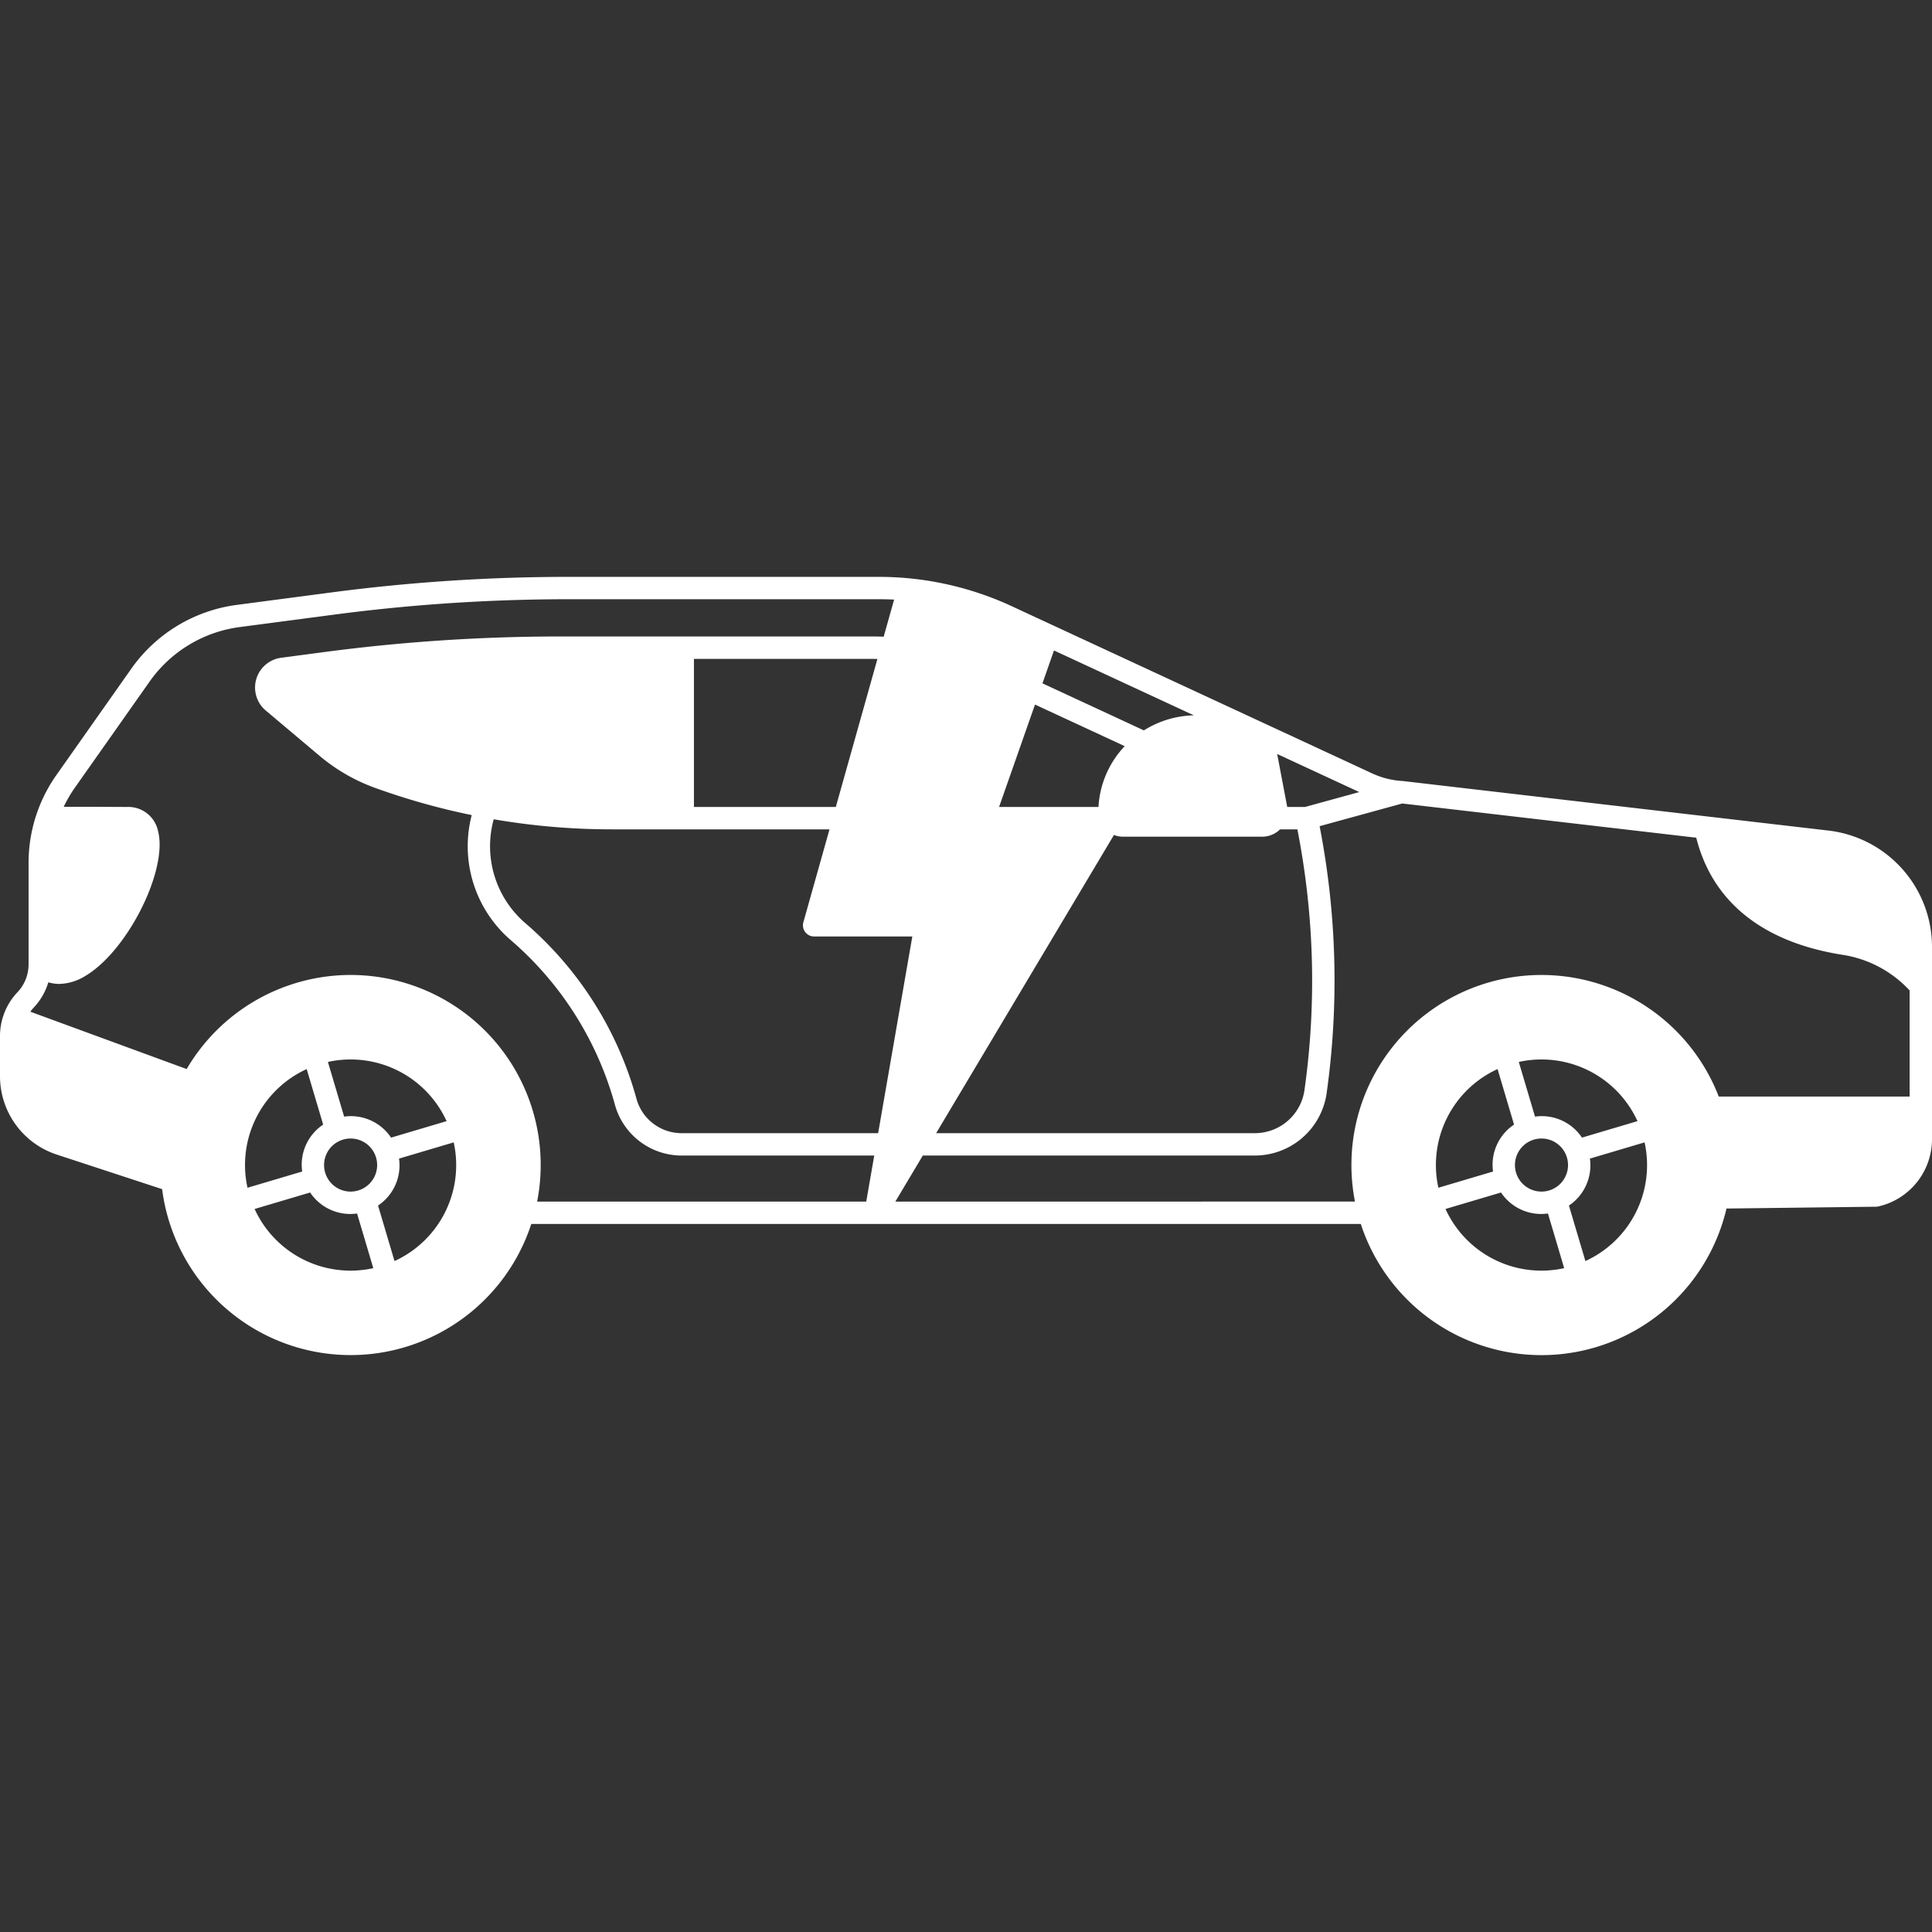 <svg xmlns="http://www.w3.org/2000/svg" id="Ev" viewBox="0 0 512 512">
  <rect x="0" y="0" width="512" height="512" fill="#333333" stroke="none"/>
  <path d="M433.947,297.111l-14.713,4.367a12.79,12.79,0,0,0-12.438-5.562l-4.3-14.488a27.946,27.946,0,0,1,31.451,15.683Zm-25.435,18.673a7.033,7.033,0,1,1,7.031-7.033A7.04,7.04,0,0,1,408.512,315.784Zm-11.641-32.468,4.366,14.713a12.789,12.789,0,0,0-5.562,12.437l-14.488,4.3a27.944,27.944,0,0,1,15.684-31.45Zm-13.8,37.076,14.713-4.367a12.791,12.791,0,0,0,12.439,5.563l4.3,14.487a27.946,27.946,0,0,1-31.451-15.683Zm37.077,13.8-4.366-14.713a12.791,12.791,0,0,0,5.561-12.438l14.488-4.3a27.945,27.945,0,0,1-15.683,31.45Zm-301.8-37.076-14.713,4.367A12.79,12.79,0,0,0,91.2,295.916l-4.3-14.488a27.945,27.945,0,0,1,31.45,15.683ZM92.915,315.784a7.033,7.033,0,1,1,7.033-7.033A7.041,7.041,0,0,1,92.915,315.784Zm-11.64-32.468,4.366,14.713a12.789,12.789,0,0,0-5.562,12.437l-14.488,4.3a27.944,27.944,0,0,1,15.684-31.45Zm-13.8,37.076,14.713-4.367a12.789,12.789,0,0,0,12.438,5.563l4.3,14.487a27.946,27.946,0,0,1-31.451-15.683Zm37.076,13.8-4.366-14.713a12.79,12.79,0,0,0,5.562-12.438l14.488-4.3a27.944,27.944,0,0,1-15.684,31.45ZM484.539,220.105l-112.81-13.129q-.081-.009-.162-.015a21.885,21.885,0,0,1-7.92-2L268.02,160.6a83.773,83.773,0,0,0-35.009-7.724h-82.4a481.61,481.61,0,0,0-62.7,4.113L62.7,160.31a40.688,40.688,0,0,0-27.874,16.863L14.973,205.357a40.372,40.372,0,0,0-7.4,23.366v26.819a10.758,10.758,0,0,1-2.97,7.439,16.679,16.679,0,0,0-3.537,5.679c-.006.016-.016.029-.021.044s-.01.046-.018.069A16.7,16.7,0,0,0,0,274.5v10.682a21.846,21.846,0,0,0,15.065,20.8l27.9,9.153A50.361,50.361,0,0,0,140.8,324.36H360.624a50.363,50.363,0,0,0,96.916-4.087l39.64-.481a2.925,2.925,0,0,0,.639-.079A18.289,18.289,0,0,0,512,301.833V250.948A31.051,31.051,0,0,0,484.539,220.105ZM316.377,189.569a26,26,0,0,0-13.237,3.991l-26.878-12.469,3.057-8.713Zm-42.088-2.855,23.767,11.025a25.454,25.454,0,0,0-6.946,16.116H264.766Zm20.923,34.561a6.513,6.513,0,0,0,2.392.457h36.875a6.75,6.75,0,0,0,4.753-1.947h4.585a207.777,207.777,0,0,1,1.874,69.155A13.276,13.276,0,0,1,332.54,300.3H248.091Zm50.623-7.42h-4.711c0-.024,0-.048-.009-.072l-2.651-13.968,21.759,10.093ZM231.151,174.611c.455,0,.914.014,1.372.022L221.5,213.855h-37.6V174.611ZM130.84,217.117a184.455,184.455,0,0,0,31.306,2.668h57.681L212.9,244.413a2.964,2.964,0,0,0,2.854,3.768h26.02L232.716,300.3h-52.2a12.407,12.407,0,0,1-11.848-9.132,94.371,94.371,0,0,0-29.548-46.612A26.872,26.872,0,0,1,130.84,217.117Zm-37.925,41.26a50.39,50.39,0,0,0-43.45,24.933l-41.429-15.2a10.7,10.7,0,0,1,.864-1.046,16.7,16.7,0,0,0,3.907-6.748,9.767,9.767,0,0,0,2.9.433,13.574,13.574,0,0,0,6.838-2.073c11.258-6.614,22.088-28.231,19.313-38.549a8.041,8.041,0,0,0-8.2-6.274c-8.461-.049-13.643-.052-16.774-.041a34.909,34.909,0,0,1,2.938-5.042l19.852-28.184a34.736,34.736,0,0,1,23.8-14.4l25.211-3.322a475.9,475.9,0,0,1,61.931-4.062h82.4q1.965,0,3.933.1l-2.764,9.831c-1.012-.037-2.024-.06-3.029-.06H148.417a476.591,476.591,0,0,0-62.033,4.069L74.52,174.313A7.962,7.962,0,0,0,70.431,188.3l14.25,12a48.21,48.21,0,0,0,15.041,8.612l.88.311a184.628,184.628,0,0,0,24.408,6.785,32.811,32.811,0,0,0,10.255,33.052,88.449,88.449,0,0,1,27.693,43.7,18.353,18.353,0,0,0,17.561,13.472h51.166l-2.122,12.2H142.347a50.354,50.354,0,0,0-49.432-60.053ZM237.279,318.43l7.276-12.2H332.54a19.23,19.23,0,0,0,19.026-16.479,213.9,213.9,0,0,0-1.856-70.807l21.905-6.009L449.523,222c4.282,17.036,17.689,27.759,38.9,31.056a30.526,30.526,0,0,1,17.647,9.427V290.6H455.486A50.364,50.364,0,0,0,359.08,318.43Z" fill="#ffffff" class="color000000 svgShape"></path>
</svg>
